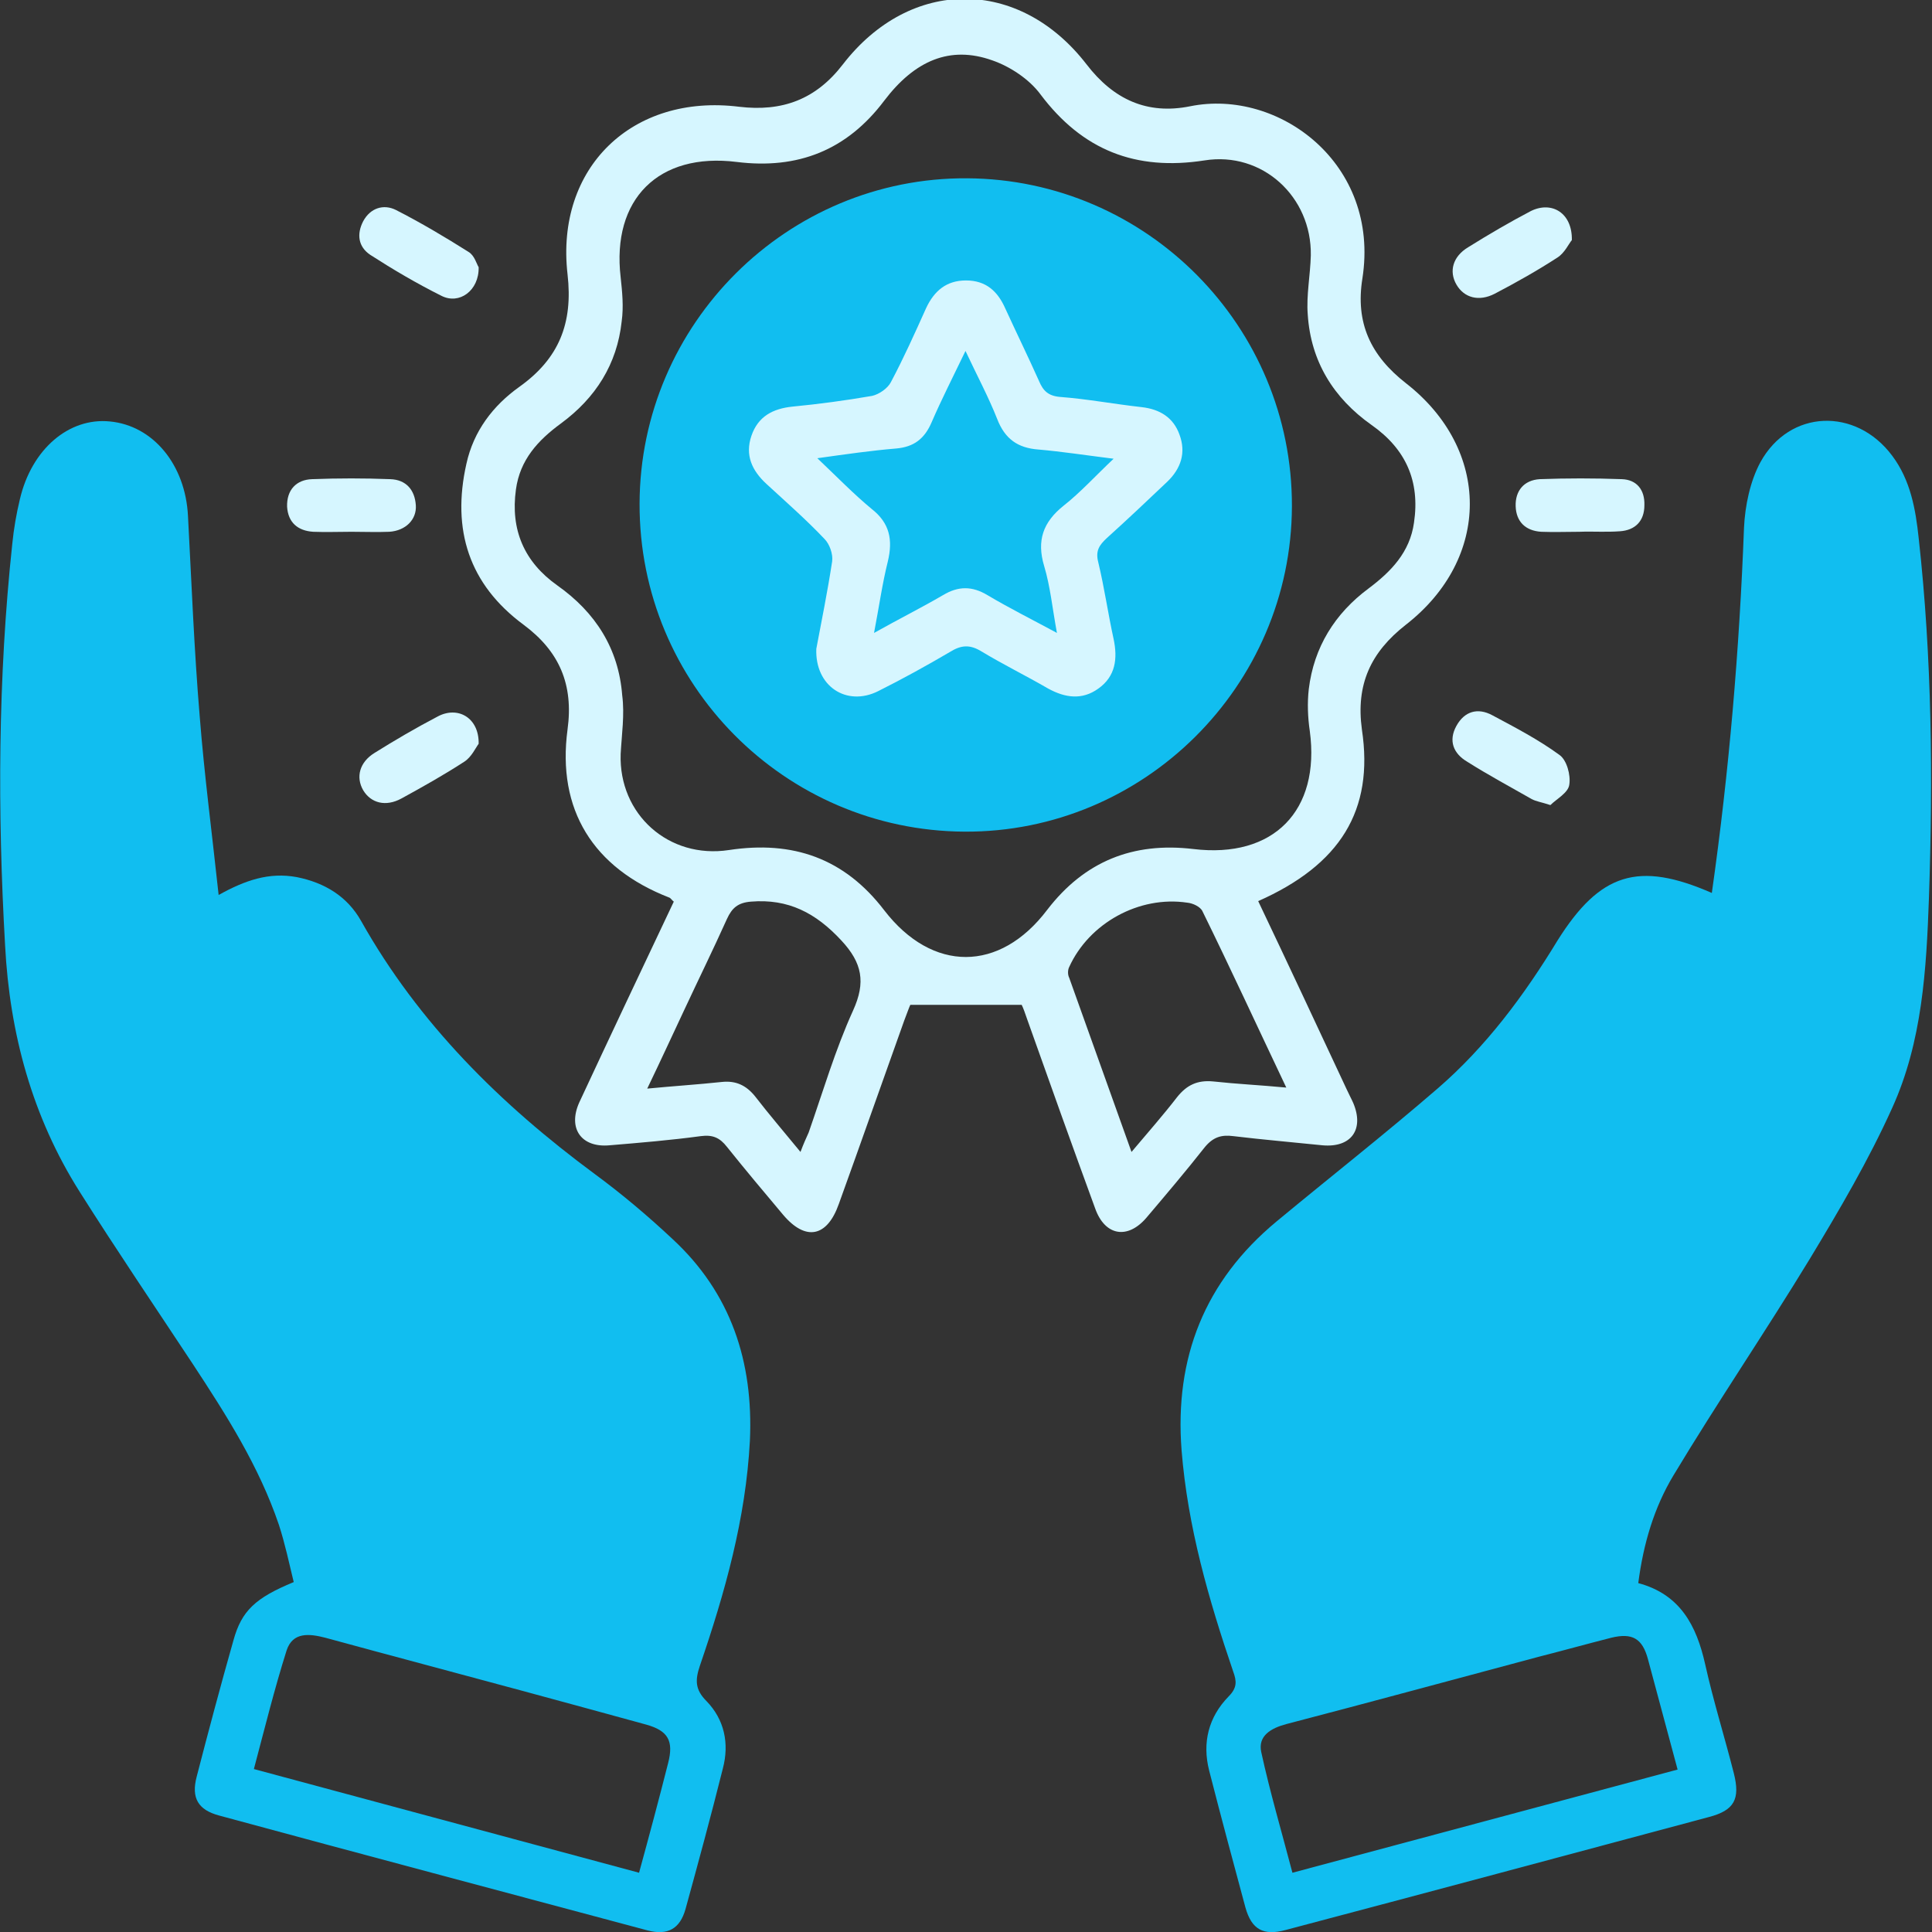 <svg width="200" height="200" viewBox="0 0 200 200" fill="none" xmlns="http://www.w3.org/2000/svg">
<rect x="0" y="0" width="200" height="200" fill="#333333" stroke="none"/>
<g clip-path="url(#clip0_8315_3010)">
<path d="M130.248 93.284C133.368 99.841 136.383 106.293 139.397 112.745C139.608 113.22 139.873 113.696 140.084 114.172C141.248 116.922 139.873 118.826 136.911 118.562C133.844 118.244 130.724 117.98 127.657 117.61C126.441 117.451 125.595 117.715 124.748 118.72C122.792 121.206 120.729 123.638 118.667 126.071C116.71 128.345 114.384 127.922 113.379 125.119C110.999 118.614 108.672 112.11 106.346 105.553C106.134 104.918 105.922 104.336 105.764 104.019C101.956 104.019 98.307 104.019 94.236 104.019C94.13 104.231 93.865 104.971 93.601 105.658C91.327 112.004 89.106 118.35 86.832 124.643C85.616 128.08 83.395 128.503 81.068 125.754C79.111 123.427 77.155 121.1 75.251 118.72C74.51 117.768 73.77 117.451 72.554 117.61C69.434 118.033 66.261 118.297 63.088 118.562C60.179 118.826 58.752 116.816 59.968 114.119C63.194 107.192 66.472 100.264 69.751 93.337C69.54 93.178 69.434 92.967 69.275 92.914C61.396 89.847 57.641 83.818 58.752 75.516C59.386 70.862 57.906 67.425 54.204 64.675C48.545 60.497 46.747 54.839 48.281 48.017C49.021 44.632 51.031 41.988 53.781 40.032C57.853 37.123 59.333 33.474 58.752 28.398C57.483 17.345 65.468 9.677 76.52 11.052C80.962 11.581 84.452 10.312 87.255 6.663C94.236 -2.38 105.499 -2.38 112.48 6.663C115.283 10.312 118.773 11.898 123.215 10.999C132.363 9.149 142.887 16.922 141.036 28.821C140.296 33.421 141.882 36.806 145.531 39.661C154.362 46.536 154.362 57.8 145.531 64.675C141.882 67.53 140.349 70.862 140.983 75.516C142.252 83.924 138.709 89.529 130.248 93.284ZM64.251 78.054C64.04 84.294 69.222 88.948 75.462 87.996C82.073 86.991 87.414 88.842 91.538 94.236C96.509 100.687 103.49 100.687 108.408 94.183C112.268 89.159 117.292 87.15 123.532 87.89C131.835 88.895 136.7 83.924 135.589 75.674C135.378 74.246 135.325 72.766 135.484 71.338C136.012 67.002 138.181 63.511 141.671 60.92C143.998 59.175 145.954 57.166 146.377 54.098C147.012 49.815 145.531 46.483 141.988 43.998C138.022 41.195 135.695 37.388 135.378 32.575C135.219 30.566 135.642 28.503 135.695 26.441C135.801 20.36 130.671 15.653 124.696 16.605C117.557 17.715 112.057 15.547 107.72 9.783C106.557 8.197 104.548 6.875 102.697 6.24C98.36 4.706 94.711 6.24 91.538 10.418C87.678 15.547 82.602 17.557 76.256 16.764C68.165 15.759 63.3 20.624 64.251 28.715C64.41 30.196 64.569 31.729 64.357 33.263C63.881 37.705 61.66 41.195 58.064 43.839C55.684 45.584 53.834 47.594 53.41 50.661C52.829 54.839 54.257 58.17 57.694 60.603C61.66 63.406 64.04 67.16 64.41 71.972C64.674 73.982 64.357 76.044 64.251 78.054ZM133.157 112.586C130.142 106.24 127.393 100.264 124.484 94.342C124.273 93.866 123.479 93.496 122.898 93.443C117.927 92.702 112.744 95.558 110.682 100.106C110.523 100.423 110.523 100.899 110.682 101.216C112.797 107.139 114.912 113.062 117.133 119.249C118.826 117.24 120.412 115.442 121.84 113.591C122.845 112.321 123.955 111.793 125.595 111.951C128.027 112.216 130.354 112.321 133.157 112.586ZM82.866 119.249C83.183 118.403 83.448 117.821 83.712 117.24C85.193 113.009 86.462 108.673 88.313 104.601C89.635 101.692 89.265 99.683 87.096 97.356C84.452 94.5 81.597 93.019 77.736 93.337C76.414 93.443 75.78 93.971 75.251 95.135C73.823 98.308 72.289 101.428 70.809 104.601C69.593 107.192 68.376 109.836 67.001 112.692C69.751 112.427 72.237 112.269 74.722 112.004C76.203 111.846 77.26 112.374 78.159 113.485C79.587 115.336 81.174 117.187 82.866 119.249Z" fill="#D6F6FF"/>
<path d="M22.633 92.649C25.383 91.116 27.869 90.27 30.724 90.799C33.633 91.38 35.959 92.808 37.387 95.346C43.363 105.976 51.824 114.331 61.554 121.523C64.357 123.585 67.054 125.859 69.592 128.239C75.674 133.844 78.001 140.984 77.63 149.127C77.207 157.218 75.039 164.886 72.448 172.448C71.972 173.876 71.919 174.881 73.135 176.097C74.986 178.001 75.515 180.486 74.828 183.078C73.612 187.943 72.289 192.808 70.967 197.62C70.386 199.683 69.117 200.37 67.054 199.841C52.247 195.875 37.493 191.962 22.686 187.943C20.518 187.361 19.777 186.145 20.359 183.924C21.576 179.217 22.845 174.458 24.167 169.804C25.013 166.737 26.441 165.415 30.407 163.776C29.931 161.819 29.508 159.81 28.873 157.853C26.811 151.772 23.426 146.483 19.989 141.248C16.076 135.325 12.057 129.402 8.249 123.374C3.331 115.6 1.004 106.98 0.528 97.885C-0.265 84.03 -0.212 70.174 1.269 56.319C1.427 54.733 1.692 53.199 2.062 51.666C3.278 46.483 7.139 43.205 11.369 43.628C15.864 44.051 19.196 48.123 19.46 53.411C19.83 60.338 20.095 67.266 20.677 74.194C21.152 80.222 21.946 86.251 22.633 92.649ZM66.155 193.866C67.213 190.005 68.218 186.251 69.169 182.496C69.751 180.222 69.169 179.164 66.895 178.53C62.665 177.366 58.381 176.203 54.098 175.04C47.276 173.189 40.454 171.391 33.685 169.54C32.046 169.117 30.301 168.905 29.666 170.862C28.397 174.881 27.392 178.953 26.282 183.131C39.661 186.727 52.829 190.27 66.155 193.866Z" fill="#11BEF0"/>
<path d="M177.208 92.438C179.006 79.799 180.063 67.213 180.539 54.627C180.645 52.353 181.174 49.815 182.231 47.858C185.246 42.359 192.12 42.147 195.875 47.171C197.779 49.709 198.308 52.723 198.625 55.738C200 68.112 200.106 80.539 199.683 92.967C199.418 100.37 198.995 107.827 195.875 114.701C193.442 120.095 190.428 125.225 187.361 130.301C182.76 137.864 177.789 145.161 173.241 152.723C171.232 156.055 170.121 159.81 169.593 163.882C173.929 165.045 175.621 168.271 176.52 172.29C177.366 176.097 178.53 179.799 179.482 183.554C180.169 186.251 179.534 187.414 176.89 188.102C162.295 192.015 147.699 195.928 133.104 199.788C130.777 200.423 129.561 199.736 128.926 197.462C127.657 192.755 126.388 188.049 125.172 183.289C124.431 180.381 125.119 177.737 127.181 175.621C128.08 174.722 128.027 174.035 127.657 173.03C125.119 165.574 122.951 158.065 122.316 150.132C121.576 140.561 124.696 132.628 132.152 126.441C137.705 121.84 143.363 117.398 148.81 112.692C153.834 108.355 157.8 103.014 161.237 97.356C165.626 90.376 169.593 89.106 177.208 92.438ZM173.665 183.184C172.607 179.217 171.602 175.516 170.597 171.761C170.016 169.593 168.958 169.011 166.79 169.54C164.304 170.175 161.819 170.862 159.333 171.497C150.608 173.823 141.882 176.203 133.157 178.477C131.57 178.9 130.195 179.693 130.566 181.386C131.465 185.51 132.681 189.635 133.791 193.866C147.171 190.27 160.285 186.78 173.665 183.184Z" fill="#11BEF0"/>
<path d="M49.55 27.657C49.603 30.09 47.541 31.571 45.69 30.619C43.152 29.35 40.719 27.922 38.339 26.388C37.07 25.542 36.911 24.22 37.599 22.898C38.339 21.523 39.714 21.1 40.983 21.735C43.575 23.057 46.06 24.537 48.493 26.071C49.127 26.441 49.339 27.34 49.55 27.657Z" fill="#D6F6FF"/>
<path d="M162.718 24.855C162.401 25.225 161.978 26.177 161.237 26.653C159.122 28.027 156.954 29.244 154.733 30.407C153.094 31.253 151.56 30.83 150.767 29.455C149.974 28.08 150.397 26.547 151.983 25.595C154.098 24.273 156.267 23.004 158.488 21.84C160.656 20.783 162.771 22.052 162.718 24.855Z" fill="#D6F6FF"/>
<path d="M49.55 76.996C49.233 77.419 48.81 78.371 48.069 78.847C45.954 80.222 43.786 81.438 41.565 82.655C39.926 83.554 38.392 83.131 37.599 81.808C36.806 80.434 37.229 78.9 38.762 77.948C40.877 76.626 43.046 75.357 45.267 74.194C47.382 73.03 49.603 74.299 49.55 76.996Z" fill="#D6F6FF"/>
<path d="M160.496 83.342C159.544 83.025 159.016 82.972 158.54 82.708C156.319 81.438 154.045 80.222 151.876 78.847C150.449 78.001 149.92 76.679 150.766 75.145C151.612 73.612 152.987 73.242 154.468 74.035C156.847 75.304 159.28 76.573 161.448 78.16C162.188 78.689 162.612 80.222 162.453 81.227C162.347 82.073 161.131 82.708 160.496 83.342Z" fill="#D6F6FF"/>
<path d="M36.383 55.05C35.061 55.05 33.739 55.103 32.417 55.05C30.83 54.944 29.826 54.098 29.72 52.459C29.667 50.714 30.672 49.656 32.311 49.603C35.008 49.498 37.705 49.498 40.402 49.603C42.041 49.656 42.94 50.714 43.046 52.3C43.152 53.781 41.988 54.944 40.296 55.05C39.027 55.103 37.705 55.05 36.383 55.05Z" fill="#D6F6FF"/>
<path d="M163.511 55.05C162.189 55.05 160.867 55.103 159.545 55.05C157.905 54.944 156.954 53.993 156.901 52.406C156.848 50.82 157.747 49.709 159.386 49.603C162.189 49.498 165.044 49.498 167.9 49.603C169.434 49.656 170.28 50.714 170.227 52.3C170.227 53.94 169.275 54.892 167.689 54.997C166.261 55.103 164.886 54.997 163.511 55.05Z" fill="#D6F6FF"/>
<path d="M133.739 52.406C133.686 71.02 118.403 86.198 99.841 86.092C81.227 85.986 66.155 70.809 66.208 52.142C66.261 33.527 81.491 18.35 100.106 18.456C118.72 18.561 133.791 33.791 133.739 52.406Z" fill="#11BEF0"/>
<path d="M84.505 67.16C85.034 64.358 85.668 61.237 86.144 58.117C86.25 57.377 85.88 56.319 85.351 55.791C83.447 53.781 81.332 51.93 79.323 50.079C77.842 48.704 77.102 47.118 77.789 45.108C78.477 43.099 80.01 42.306 82.02 42.094C84.769 41.83 87.519 41.459 90.269 40.984C91.01 40.825 91.909 40.19 92.226 39.556C93.548 37.07 94.711 34.479 95.875 31.888C96.721 30.09 97.99 29.032 99.999 29.032C102.062 29.032 103.278 30.143 104.071 31.941C105.235 34.479 106.451 36.965 107.562 39.45C107.985 40.455 108.514 40.984 109.73 41.089C112.533 41.301 115.335 41.83 118.191 42.147C120.042 42.358 121.47 43.205 122.104 45.003C122.792 46.853 122.263 48.493 120.835 49.868C118.773 51.824 116.71 53.781 114.595 55.685C113.802 56.425 113.379 57.007 113.696 58.223C114.331 60.867 114.701 63.511 115.282 66.155C115.706 68.165 115.494 70.016 113.696 71.285C112.004 72.501 110.259 72.237 108.514 71.285C106.24 69.963 103.86 68.799 101.586 67.425C100.37 66.684 99.471 66.79 98.36 67.478C95.928 68.905 93.442 70.28 90.904 71.549C87.625 73.189 84.346 71.021 84.505 67.16ZM84.611 47.435C86.673 49.392 88.365 51.137 90.216 52.67C92.12 54.151 92.437 55.896 91.909 58.117C91.327 60.444 91.01 62.771 90.481 65.521C93.125 64.04 95.452 62.877 97.62 61.608C99.206 60.656 100.634 60.656 102.221 61.608C104.442 62.93 106.768 64.093 109.413 65.521C108.937 62.93 108.725 60.709 108.09 58.593C107.297 55.949 107.985 54.045 110.1 52.353C111.845 50.978 113.379 49.286 115.282 47.488C112.321 47.118 109.941 46.748 107.509 46.536C105.341 46.377 104.019 45.426 103.225 43.363C102.326 41.089 101.163 38.921 99.947 36.33C98.625 39.08 97.461 41.354 96.456 43.681C95.716 45.426 94.606 46.272 92.755 46.43C90.216 46.642 87.625 47.012 84.611 47.435Z" fill="#D6F6FF"/>
</g>
<defs>
<clipPath id="clip0_8315_3010">
<rect width="200" height="200" fill="white"/>
</clipPath>
</defs>
</svg>
